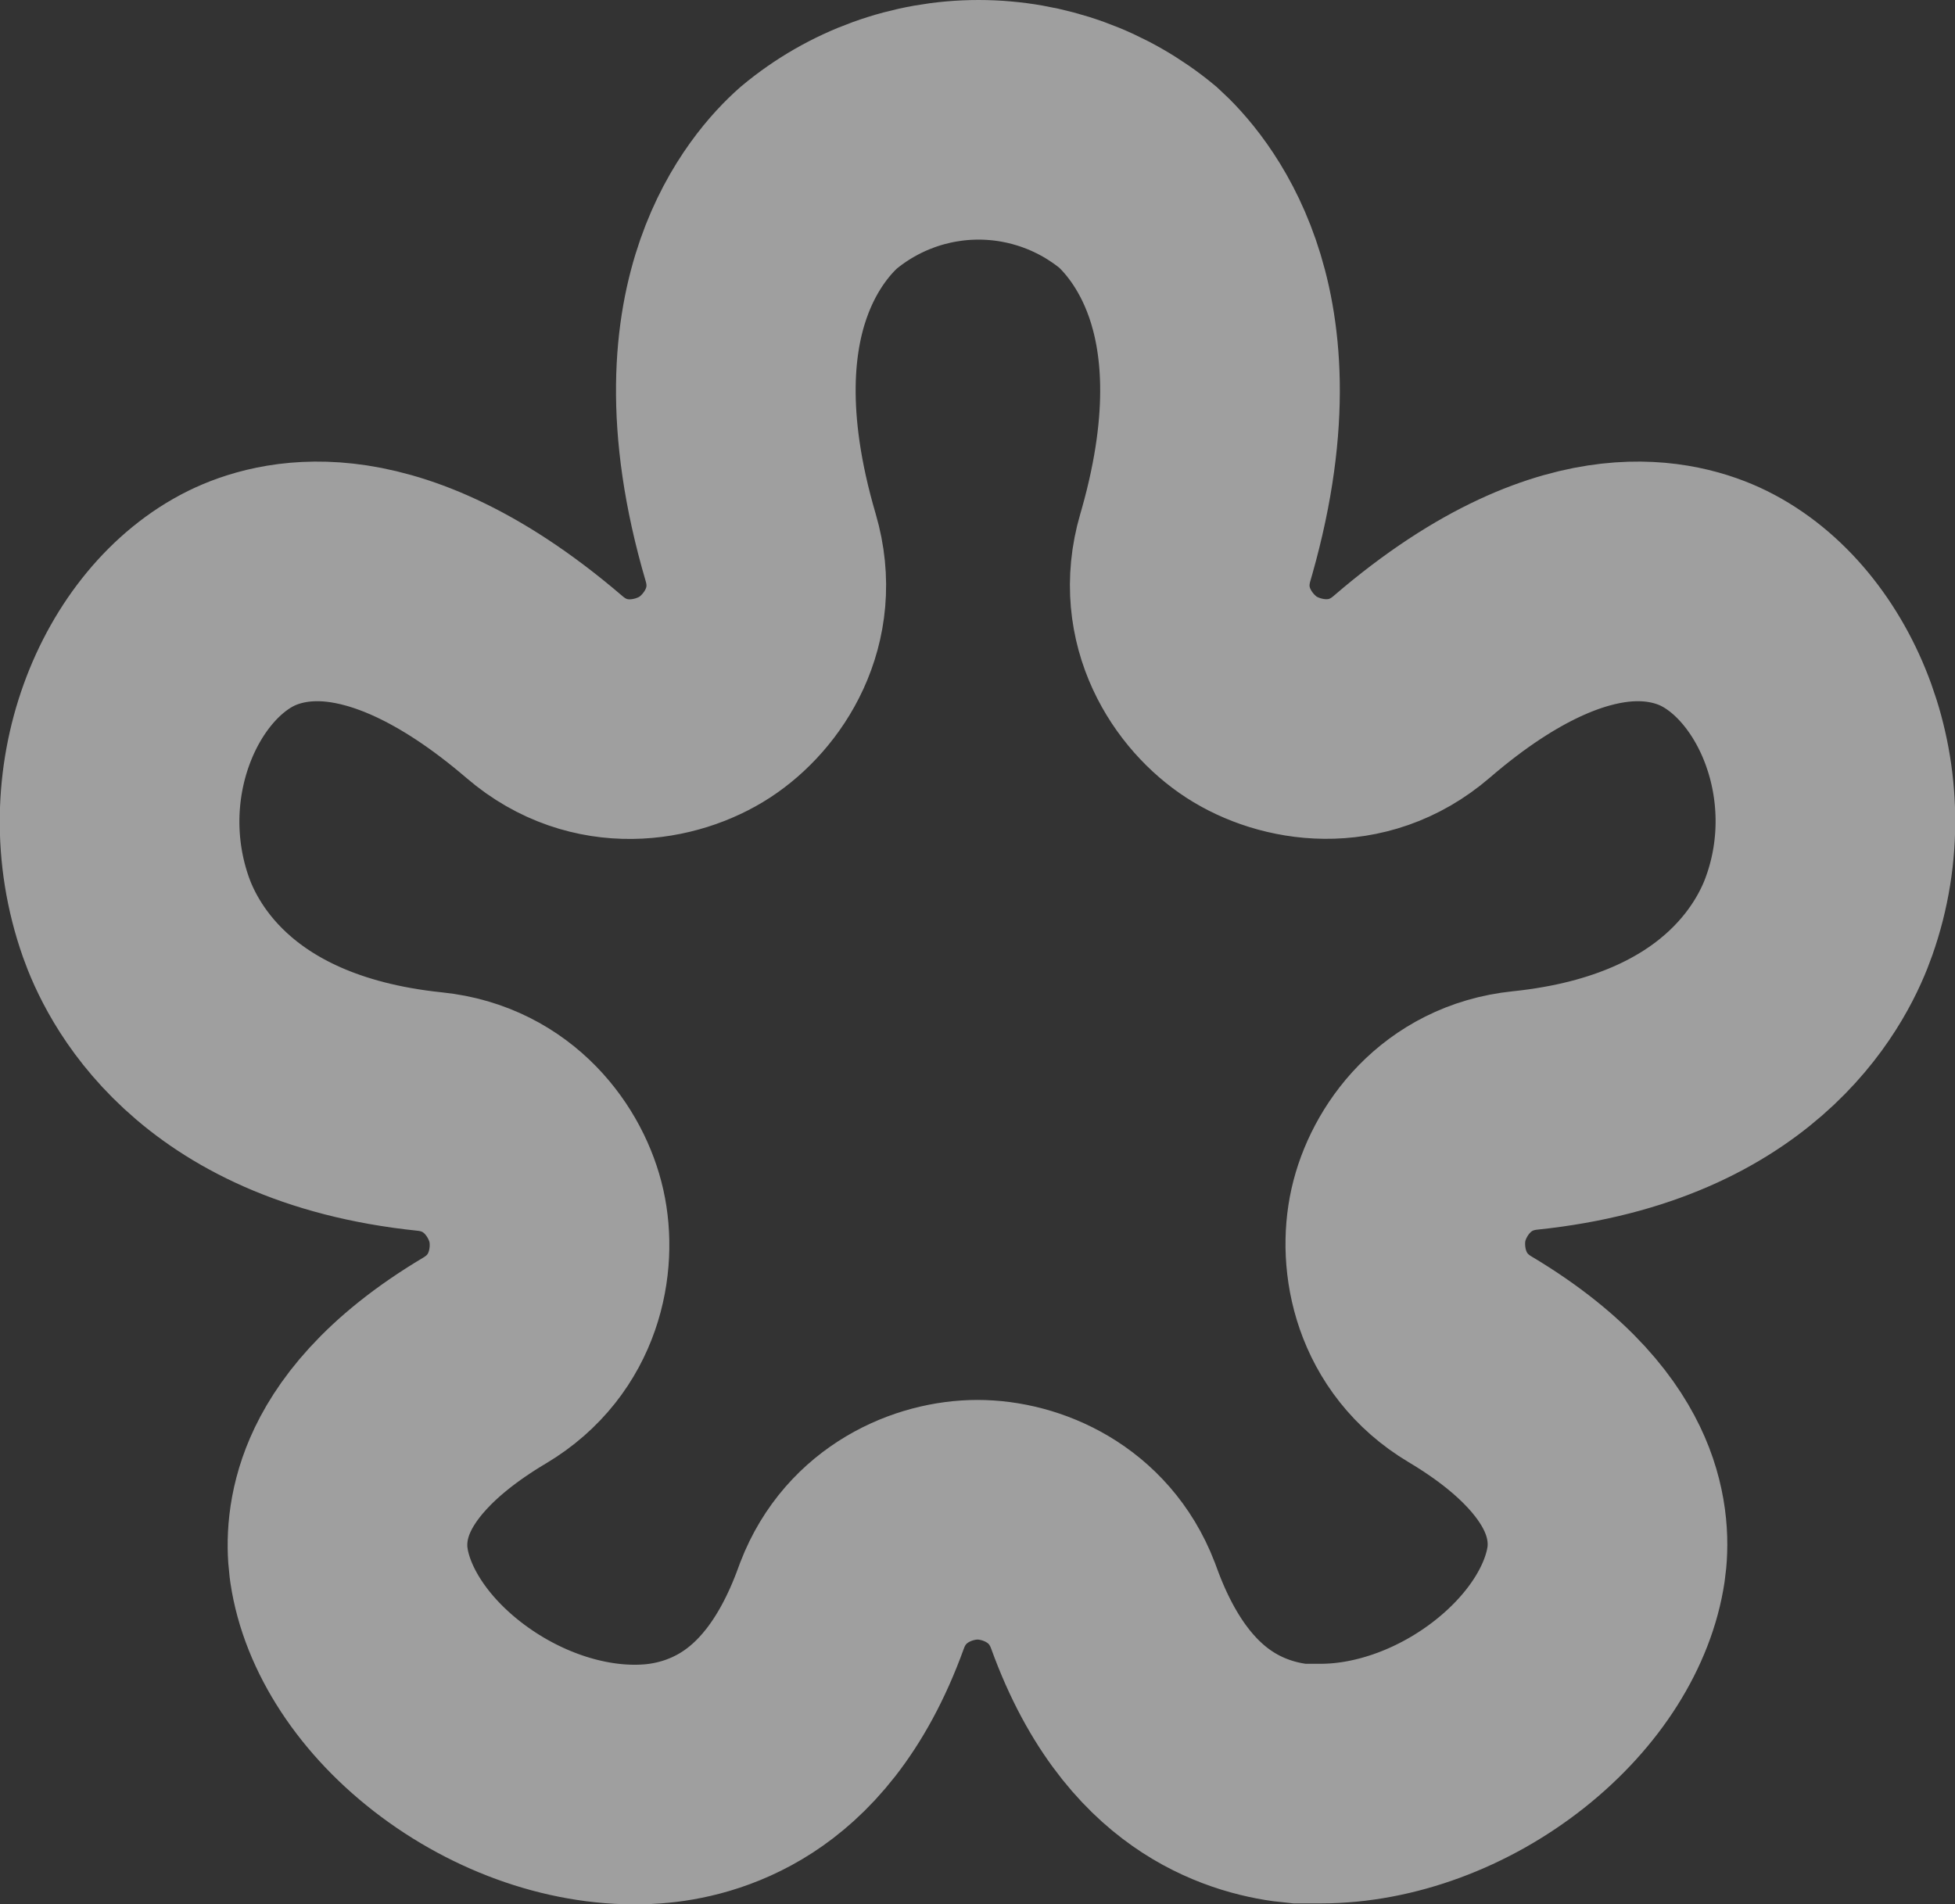<?xml version="1.0" encoding="UTF-8"?> <svg xmlns="http://www.w3.org/2000/svg" width="310" height="302" viewBox="0 0 310 302" fill="none"><rect x="0" y="0" width="310" height="302" fill="#333333" stroke="none"/><path opacity="0.53" d="M155.172 19C164.413 19 173.359 22.234 180.462 28.134C182.932 30.374 187.674 35.497 190.674 44.175C193.636 52.742 195.391 66.153 189.808 85.881L189.536 86.825C186.331 97.805 192.441 106.662 198.45 110.559C204.469 114.461 215.117 116.438 223.843 108.923C237.898 96.819 248.829 93.222 256.088 92.405C263.392 91.584 268.696 93.387 271.745 94.88C286.37 102.105 295.877 124.325 288.459 145.236L288.457 145.244L288.454 145.253C286.264 151.444 277.176 171.812 243.444 175.916L241.819 176.099C230.84 177.237 224.879 185.742 223.332 192.652C221.783 199.572 223.557 209.871 233.103 215.562C245.582 223.001 250.671 230.312 252.879 235.41C255.154 240.662 255.085 245.237 254.666 248.076C253.478 256.08 248.24 264.809 239.385 271.817C230.586 278.781 219.667 282.848 209.406 282.848H205.986C202.164 282.5 196.791 281.308 191.483 277.864C186.331 274.521 180.122 268.354 175.475 256.169L175.03 254.972L174.854 254.502C171.086 244.745 161.918 241.005 155 241.005C148.082 241.005 138.914 244.745 135.146 254.502L134.97 254.972C130.279 267.954 123.835 274.414 118.517 277.864C112.934 281.486 107.281 282.619 103.434 282.896L103.404 282.898C92.902 283.671 81.335 279.974 71.837 272.912C62.272 265.8 56.573 256.64 55.336 248.263L55.335 248.257L55.26 247.696C54.908 244.799 54.976 240.47 57.094 235.562C59.284 230.488 64.35 223.187 76.853 215.749C86.416 210.06 88.188 199.751 86.643 192.836C85.099 185.931 79.142 177.409 68.147 176.272C33.151 172.654 23.794 151.766 21.553 145.442C14.099 124.304 23.658 102.092 38.254 94.88C41.3 93.388 46.608 91.582 53.94 92.406C61.23 93.226 72.213 96.837 86.353 108.968C95.09 116.463 105.733 114.471 111.747 110.556C117.752 106.646 123.838 97.779 120.617 86.811C114.674 66.575 116.448 52.897 119.471 44.223C122.52 35.472 127.362 30.354 129.821 28.183C136.934 22.252 145.904 19 155.172 19Z" stroke="white" stroke-width="38"></path></svg> 